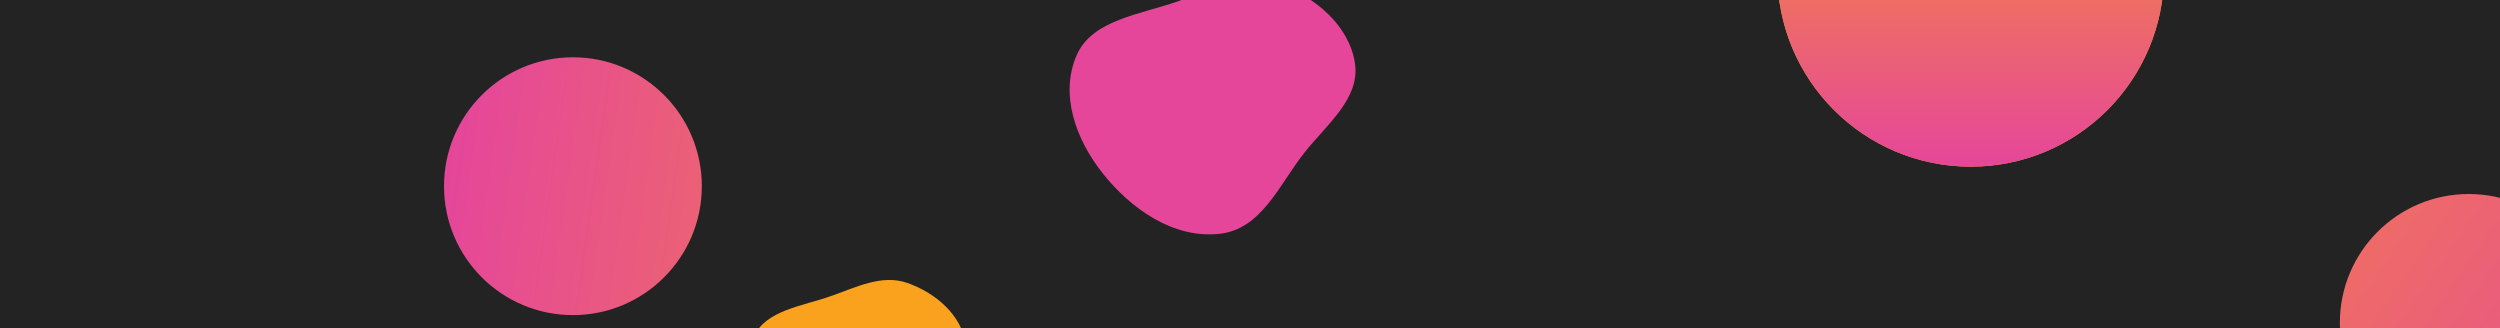<svg width="1920" height="252" viewBox="0 0 1920 252" fill="none" xmlns="http://www.w3.org/2000/svg">
<g clip-path="url(#clip0_318_6159)" filter="url(#filter0_b_318_6159)">
<rect width="1920" height="252" fill="#232323"/>
<g filter="url(#filter1_f_318_6159)">
<circle cx="1513.5" cy="-20.5" r="148.5" transform="rotate(-180 1513.5 -20.5)" fill="url(#paint0_linear_318_6159)"/>
<circle cx="1513.5" cy="-20.5" r="148.5" transform="rotate(-180 1513.5 -20.5)" fill="url(#paint1_linear_318_6159)"/>
</g>
<g filter="url(#filter2_f_318_6159)">
<path fill-rule="evenodd" clip-rule="evenodd" d="M936.285 179.611C900.68 183.324 868.314 160.043 846.967 133.237C826.11 107.046 813.712 72.388 826.929 42.29C838.857 15.13 875.581 11.252 905.102 0.855C930.735 -8.172 956.314 -21.344 982.003 -12.323C1010.79 -2.213 1036.25 20.139 1040.6 48.437C1044.75 75.378 1019.29 95.226 1001.91 117.076C982.321 141.714 969.08 176.19 936.285 179.611Z" fill="#E5469A"/>
</g>
<g filter="url(#filter3_f_318_6159)">
<path fill-rule="evenodd" clip-rule="evenodd" d="M662.059 363.582C634.927 366.412 610.264 348.671 593.997 328.244C578.103 308.287 568.656 281.877 578.728 258.942C587.816 238.245 615.801 235.29 638.297 227.367C657.829 220.488 677.321 210.451 696.897 217.325C718.836 225.029 738.233 242.062 741.551 263.626C744.71 284.155 725.311 299.28 712.07 315.93C697.139 334.704 687.049 360.976 662.059 363.582Z" fill="#FAA21D"/>
</g>
<g filter="url(#filter4_f_318_6159)">
<path fill-rule="evenodd" clip-rule="evenodd" d="M648.059 399.582C620.927 402.412 596.264 384.671 579.997 364.244C564.103 344.287 554.656 317.877 564.728 294.942C573.816 274.245 601.801 271.29 624.297 263.367C643.829 256.488 663.321 246.451 682.897 253.325C704.836 261.029 724.233 278.062 727.551 299.626C730.71 320.155 711.311 335.28 698.07 351.93C683.139 370.704 673.049 396.976 648.059 399.582Z" fill="#FAA21D"/>
</g>
<g filter="url(#filter5_f_318_6159)">
<circle cx="440" cy="143" r="99" transform="rotate(-90 440 143)" fill="url(#paint2_linear_318_6159)"/>
</g>
<g filter="url(#filter6_f_318_6159)">
<circle cx="1896" cy="248" r="99" transform="rotate(-90 1896 248)" fill="url(#paint3_linear_318_6159)"/>
</g>
</g>
<defs>
<filter id="filter0_b_318_6159" x="-300" y="-300" width="2520" height="852" filterUnits="userSpaceOnUse" color-interpolation-filters="sRGB">
<feFlood flood-opacity="0" result="BackgroundImageFix"/>
<feGaussianBlur in="BackgroundImageFix" stdDeviation="150"/>
<feComposite in2="SourceAlpha" operator="in" result="effect1_backgroundBlur_318_6159"/>
<feBlend mode="normal" in="SourceGraphic" in2="effect1_backgroundBlur_318_6159" result="shape"/>
</filter>
<filter id="filter1_f_318_6159" x="965" y="-569" width="1097" height="1097" filterUnits="userSpaceOnUse" color-interpolation-filters="sRGB">
<feFlood flood-opacity="0" result="BackgroundImageFix"/>
<feBlend mode="normal" in="SourceGraphic" in2="BackgroundImageFix" result="shape"/>
<feGaussianBlur stdDeviation="200" result="effect1_foregroundBlur_318_6159"/>
</filter>
<filter id="filter2_f_318_6159" x="551.473" y="-285.348" width="759.58" height="735.35" filterUnits="userSpaceOnUse" color-interpolation-filters="sRGB">
<feFlood flood-opacity="0" result="BackgroundImageFix"/>
<feBlend mode="normal" in="SourceGraphic" in2="BackgroundImageFix" result="shape"/>
<feGaussianBlur stdDeviation="135" result="effect1_foregroundBlur_318_6159"/>
</filter>
<filter id="filter3_f_318_6159" x="324.57" y="-34.98" width="667.324" height="648.86" filterUnits="userSpaceOnUse" color-interpolation-filters="sRGB">
<feFlood flood-opacity="0" result="BackgroundImageFix"/>
<feBlend mode="normal" in="SourceGraphic" in2="BackgroundImageFix" result="shape"/>
<feGaussianBlur stdDeviation="125" result="effect1_foregroundBlur_318_6159"/>
</filter>
<filter id="filter4_f_318_6159" x="260.57" y="-48.98" width="767.324" height="748.86" filterUnits="userSpaceOnUse" color-interpolation-filters="sRGB">
<feFlood flood-opacity="0" result="BackgroundImageFix"/>
<feBlend mode="normal" in="SourceGraphic" in2="BackgroundImageFix" result="shape"/>
<feGaussianBlur stdDeviation="150" result="effect1_foregroundBlur_318_6159"/>
</filter>
<filter id="filter5_f_318_6159" x="-59" y="-356" width="998" height="998" filterUnits="userSpaceOnUse" color-interpolation-filters="sRGB">
<feFlood flood-opacity="0" result="BackgroundImageFix"/>
<feBlend mode="normal" in="SourceGraphic" in2="BackgroundImageFix" result="shape"/>
<feGaussianBlur stdDeviation="200" result="effect1_foregroundBlur_318_6159"/>
</filter>
<filter id="filter6_f_318_6159" x="1597" y="-51" width="598" height="598" filterUnits="userSpaceOnUse" color-interpolation-filters="sRGB">
<feFlood flood-opacity="0" result="BackgroundImageFix"/>
<feBlend mode="normal" in="SourceGraphic" in2="BackgroundImageFix" result="shape"/>
<feGaussianBlur stdDeviation="100" result="effect1_foregroundBlur_318_6159"/>
</filter>
<linearGradient id="paint0_linear_318_6159" x1="1625.81" y1="-121.378" x2="1381.05" y2="413.906" gradientUnits="userSpaceOnUse">
<stop stop-color="#FAA21D"/>
<stop offset="1" stop-color="#E5469A"/>
</linearGradient>
<linearGradient id="paint1_linear_318_6159" x1="1513.5" y1="-169" x2="1513.5" y2="128" gradientUnits="userSpaceOnUse">
<stop stop-color="#E5469A"/>
<stop offset="1" stop-color="#FAA21D"/>
</linearGradient>
<linearGradient id="paint2_linear_318_6159" x1="440" y1="44" x2="341" y2="743.732" gradientUnits="userSpaceOnUse">
<stop stop-color="#E5469A"/>
<stop offset="0.975" stop-color="#FAA21D"/>
</linearGradient>
<linearGradient id="paint3_linear_318_6159" x1="2252" y1="-242.5" x2="1780.5" y2="440.5" gradientUnits="userSpaceOnUse">
<stop offset="0.025" stop-color="#FAA21D"/>
<stop offset="1" stop-color="#E5469A"/>
</linearGradient>
<clipPath id="clip0_318_6159">
<rect width="1920" height="252" fill="white"/>
</clipPath>
</defs>
</svg>
